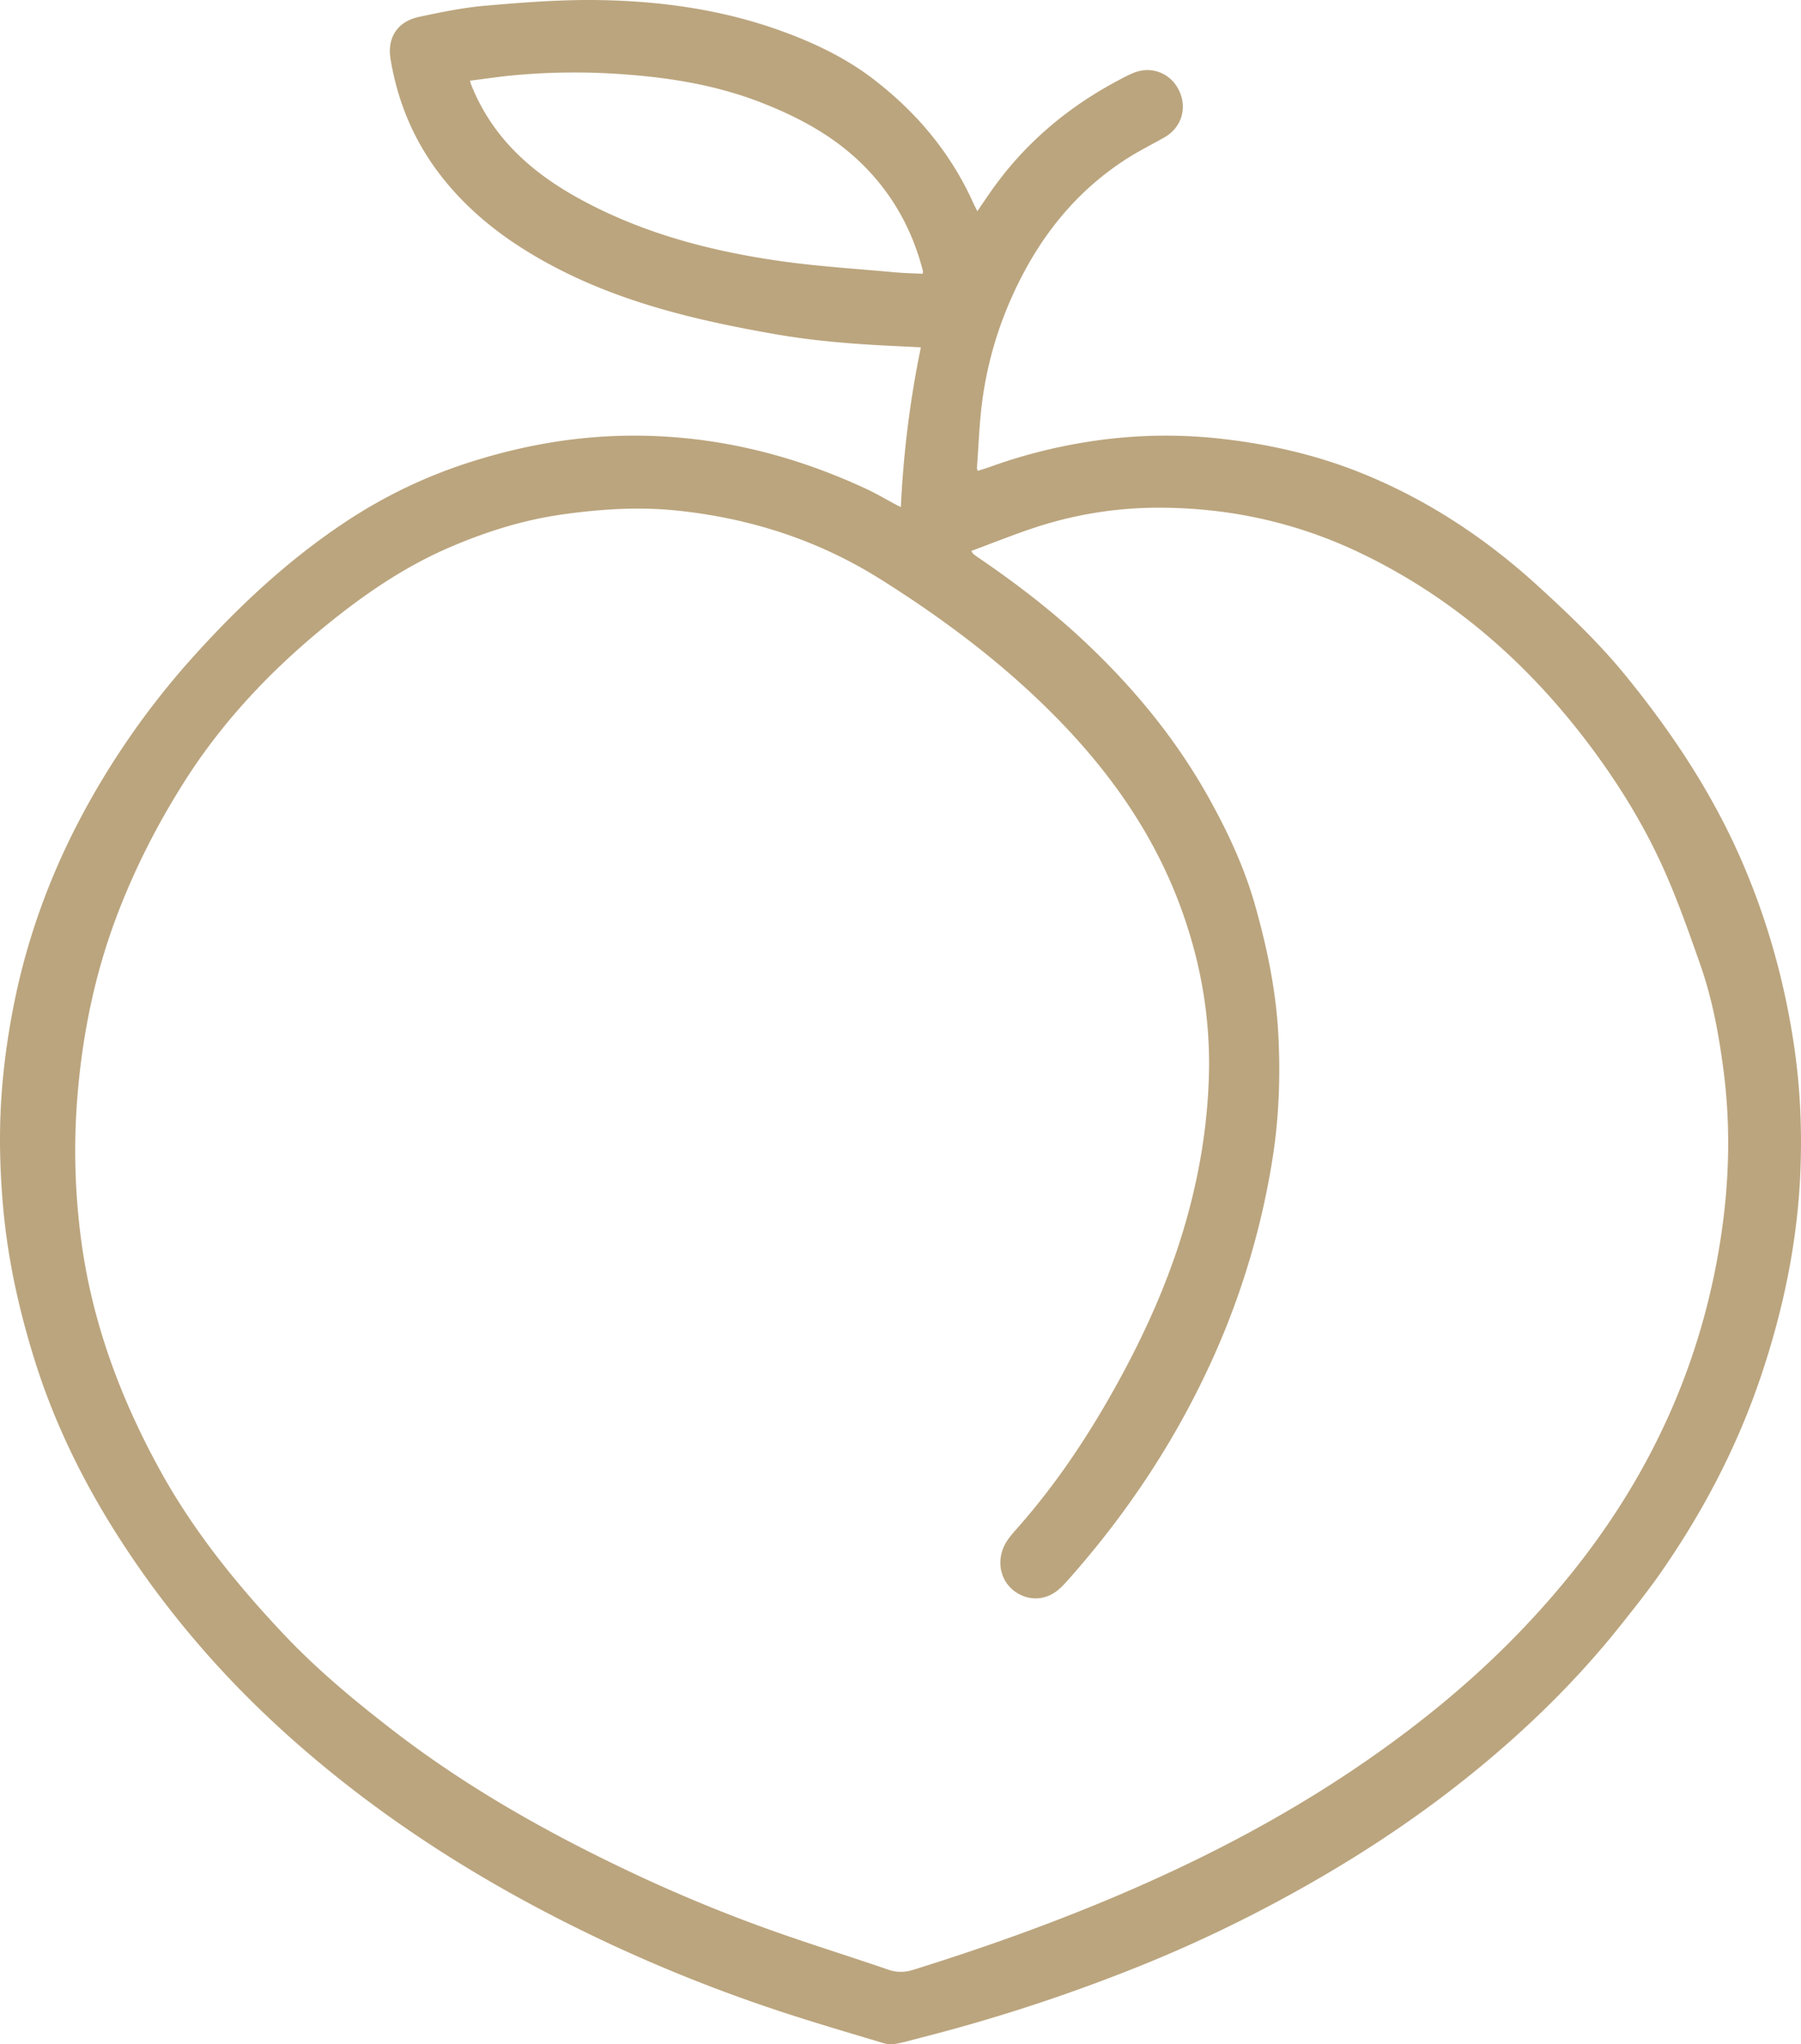 <svg viewBox="0 0 126 143" fill="none" xmlns="http://www.w3.org/2000/svg"><path d="M63.025 35.465c.181-3.791.637-7.483 1.401-11.168l-1.462-.073c-2.908-.132-5.816-.34-8.686-.84-5.51-.961-10.932-2.23-15.91-4.938-2.919-1.586-5.524-3.557-7.572-6.217-1.851-2.406-2.988-5.13-3.476-8.123-.238-1.483.497-2.602 1.985-2.922 1.535-.33 3.087-.648 4.647-.785 2.52-.218 5.05-.417 7.569-.398C45.967.04 50.36.62 54.577 2.135c2.306.83 4.527 1.872 6.495 3.378 3.023 2.31 5.415 5.143 6.998 8.64.086.188.182.374.306.62.35-.509.656-.967.972-1.416 2.347-3.335 5.373-5.883 8.963-7.774.328-.173.656-.349.997-.487 1.252-.51 2.596.02 3.179 1.234.599 1.247.166 2.615-1.045 3.294-.866.487-1.755.933-2.59 1.465-3.121 1.993-5.481 4.7-7.22 7.966-1.482 2.781-2.463 5.739-2.893 8.86-.22 1.577-.267 3.179-.388 4.772-.007.06.019.128.044.253.268-.084.516-.154.758-.24a37.025 37.025 0 0 1 6.744-1.76 34.88 34.88 0 0 1 9.852-.211c3.255.39 6.434 1.128 9.48 2.355 4.618 1.858 8.705 4.563 12.387 7.924 2.141 1.955 4.233 3.951 6.071 6.198 3.272 4.005 6.116 8.286 8.183 13.058 1.794 4.143 2.991 8.453 3.651 12.927.436 2.964.56 5.944.43 8.92-.214 4.868-1.211 9.592-2.768 14.206-1.65 4.887-4.017 9.402-6.944 13.622-.892 1.288-1.873 2.516-2.848 3.743-3.055 3.842-6.549 7.255-10.349 10.337-4.087 3.317-8.483 6.179-13.101 8.691a96.424 96.424 0 0 1-9.633 4.592 121.151 121.151 0 0 1-15.684 5.191c-.628.16-1.249.343-1.886.468a1.96 1.96 0 0 1-.892-.026c-2.417-.724-4.838-1.435-7.237-2.224a109.165 109.165 0 0 1-15.684-6.562c-6.795-3.487-13.127-7.665-18.826-12.786-4.415-3.967-8.275-8.418-11.524-13.407-2.596-3.984-4.702-8.2-6.129-12.741-1.105-3.519-1.904-7.11-2.23-10.8C0 81.956-.07 79.498.08 77.034c.14-2.288.449-4.554.898-6.8.933-4.663 2.551-9.075 4.787-13.257a55.984 55.984 0 0 1 7.855-11.148c3.342-3.698 6.992-7.063 11.203-9.742a34.872 34.872 0 0 1 8.45-3.88c3.447-1.067 6.96-1.676 10.57-1.727 5.886-.084 11.454 1.25 16.774 3.726.72.334 1.404.744 2.105 1.116.09.048.182.09.31.153l-.007-.01Zm4.921 3.066c.096.145.108.186.137.209.102.083.21.163.319.237 2.678 1.823 5.243 3.784 7.6 6.018 3.37 3.185 6.284 6.73 8.552 10.792 1.348 2.416 2.513 4.91 3.268 7.592.832 2.954 1.453 5.938 1.612 9.01.15 2.907.048 5.804-.41 8.681a54.65 54.65 0 0 1-4.584 14.84c-2.485 5.268-5.692 10.049-9.534 14.407-.29.327-.58.664-.917.936-.883.714-2.036.74-2.95.102-.886-.615-1.252-1.714-.946-2.787.2-.709.685-1.225 1.15-1.75 2.717-3.083 4.975-6.495 6.953-10.088 1.841-3.342 3.412-6.812 4.533-10.478 1.086-3.557 1.73-7.184 1.844-10.905.131-4.233-.608-8.315-2.115-12.263-1.873-4.906-4.829-9.078-8.47-12.802-3.707-3.79-7.905-6.944-12.374-9.754-4.377-2.753-9.155-4.285-14.267-4.813-2.663-.276-5.317-.103-7.957.266-2.765.384-5.409 1.217-7.97 2.323-2.966 1.282-5.622 3.06-8.139 5.07-4.02 3.207-7.555 6.866-10.336 11.234C11 57.665 9.362 60.88 8.094 64.28c-1.475 3.96-2.313 8.06-2.666 12.276-.284 3.39-.2 6.768.242 10.126.752 5.727 2.72 11.05 5.485 16.093 2.332 4.255 5.345 7.989 8.648 11.497 2.345 2.494 4.972 4.676 7.67 6.759 5.12 3.954 10.719 7.117 16.548 9.879a107.848 107.848 0 0 0 10.263 4.236c2.606.92 5.243 1.737 7.855 2.637.612.212 1.17.196 1.771.007 6.581-2.054 13.028-4.445 19.255-7.441 6.209-2.99 12.05-6.55 17.399-10.905 3.465-2.823 6.632-5.966 9.435-9.459 5.787-7.216 9.387-15.394 10.559-24.623.452-3.56.475-7.117-.003-10.674-.328-2.442-.777-4.864-1.596-7.19-.79-2.253-1.586-4.516-2.561-6.695-1.373-3.063-3.128-5.918-5.138-8.604-4.316-5.761-9.572-10.385-16.08-13.51-4.357-2.089-8.963-3.124-13.766-3.172a27.627 27.627 0 0 0-8.983 1.378c-1.49.49-2.946 1.08-4.475 1.644l-.01-.007ZM32.882 5.644c.041.148.054.212.08.273a13.782 13.782 0 0 0 2.672 4.265c1.762 1.926 3.928 3.281 6.23 4.41 4.017 1.967 8.318 3.04 12.713 3.668 2.654.378 5.339.542 8.011.788.653.061 1.313.071 1.962.103.013-.067.023-.096.023-.119a.67.67 0 0 0-.026-.157c-.697-2.663-1.95-5.011-3.85-7.01-2.138-2.25-4.785-3.673-7.623-4.76-3.154-1.201-6.457-1.714-9.808-1.932a46.625 46.625 0 0 0-7.297.09c-1.01.093-2.017.247-3.084.381h-.003Z" fill="#bba57e"></path></svg>